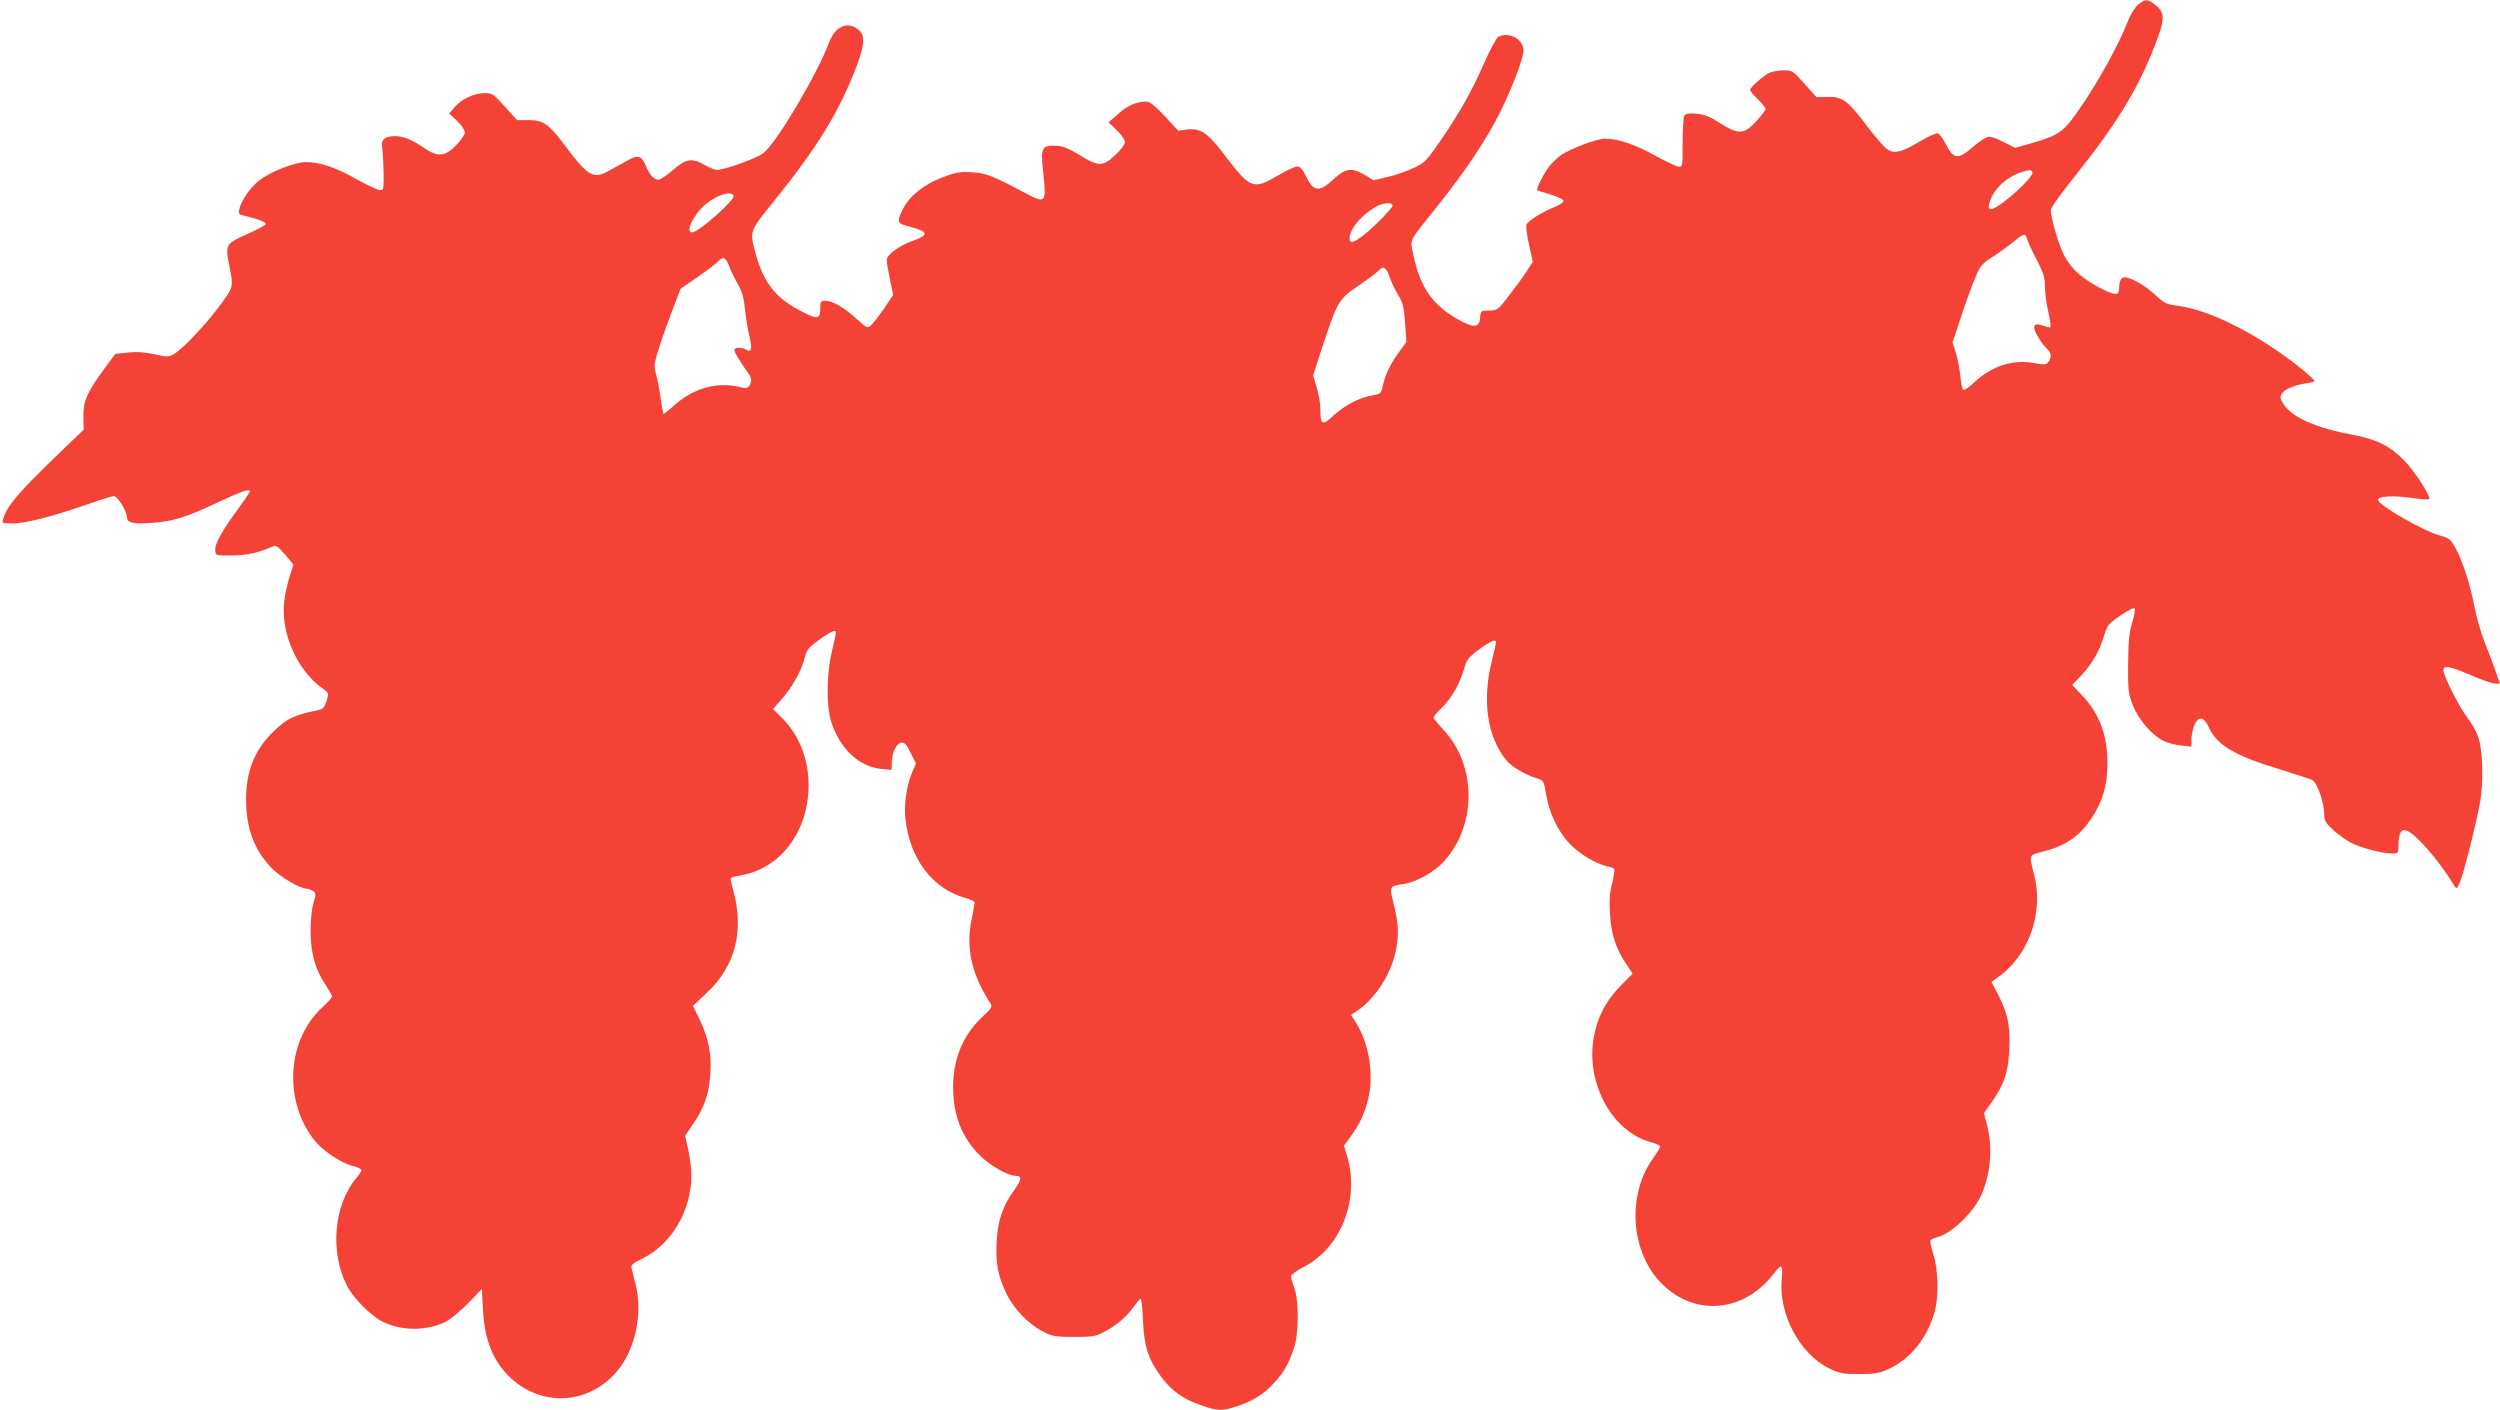 <?xml version="1.0" standalone="no"?>
<!DOCTYPE svg PUBLIC "-//W3C//DTD SVG 20010904//EN"
 "http://www.w3.org/TR/2001/REC-SVG-20010904/DTD/svg10.dtd">
<svg version="1.0" xmlns="http://www.w3.org/2000/svg"
 width="1280pt" height="722pt" viewBox="0 0 1280 722"
 preserveAspectRatio="xMidYMid meet">
<g transform="translate(0,722) scale(0.1,-0.1)"
fill="#f44336" stroke="none">
<path d="M10948 7197 c-16 -12 -40 -51 -54 -87 -48 -120 -137 -284 -227 -418
-101 -150 -117 -162 -268 -206 l-82 -23 -55 28 c-30 16 -65 29 -77 29 -14 0
-47 -21 -81 -50 -81 -71 -102 -68 -147 22 -12 24 -29 44 -37 46 -8 1 -50 -18
-92 -43 -95 -57 -133 -65 -171 -35 -15 12 -61 66 -102 120 -95 126 -122 145
-197 144 l-58 -1 -61 68 c-57 65 -63 69 -104 69 -24 0 -56 -5 -72 -11 -27 -10
-103 -76 -103 -90 0 -4 18 -25 40 -47 22 -22 40 -44 40 -50 0 -6 -22 -34 -48
-63 -63 -68 -90 -70 -186 -9 -52 33 -80 45 -121 48 -37 3 -55 0 -61 -9 -5 -8
-9 -70 -9 -139 0 -123 0 -125 -22 -123 -12 2 -66 27 -120 57 -101 56 -188 86
-255 86 -42 0 -172 -49 -224 -83 -18 -13 -46 -39 -62 -59 -28 -36 -68 -115
-61 -122 2 -2 33 -12 69 -22 38 -12 65 -25 65 -33 0 -7 -20 -21 -46 -31 -64
-26 -138 -72 -144 -91 -3 -9 3 -55 14 -103 l19 -86 -30 -47 c-17 -27 -58 -83
-91 -125 -58 -76 -61 -78 -103 -78 -42 0 -43 0 -46 -37 -4 -52 -31 -54 -112
-9 -132 74 -195 165 -230 333 -17 81 -28 59 124 248 146 183 253 344 323 485
65 134 117 272 117 312 0 58 -75 98 -129 69 -10 -6 -41 -64 -70 -129 -62 -143
-130 -264 -229 -407 -68 -98 -78 -109 -134 -135 -34 -16 -93 -37 -133 -46
l-72 -17 -45 27 c-66 39 -99 35 -156 -18 -79 -74 -107 -70 -149 19 -11 24 -26
41 -38 43 -11 1 -56 -19 -99 -45 -129 -76 -143 -71 -272 98 -89 118 -126 144
-194 136 l-48 -6 -69 75 c-50 53 -76 74 -94 74 -50 0 -99 -22 -145 -64 l-48
-43 42 -40 c23 -22 42 -49 42 -60 0 -11 -22 -41 -50 -67 -64 -60 -86 -60 -184
1 -59 36 -86 46 -121 47 -73 2 -78 -10 -63 -142 16 -151 12 -156 -92 -101
-171 91 -200 102 -274 107 -62 4 -81 0 -153 -27 -95 -37 -167 -95 -201 -163
-32 -65 -29 -72 31 -87 103 -27 107 -43 18 -75 -70 -25 -131 -71 -131 -98 0
-13 8 -58 17 -100 l16 -78 -46 -69 c-26 -37 -56 -76 -67 -86 -19 -17 -21 -16
-76 34 -64 58 -121 91 -159 91 -22 0 -25 -4 -25 -32 0 -63 -11 -66 -93 -24
-138 70 -199 149 -242 311 -26 101 -26 103 93 249 230 286 338 462 428 698 42
111 44 159 8 187 -56 44 -118 16 -149 -66 -60 -162 -265 -507 -335 -566 -29
-25 -200 -87 -239 -87 -10 0 -39 11 -62 25 -67 38 -96 33 -163 -25 -31 -27
-65 -50 -75 -50 -23 0 -45 25 -65 73 -20 49 -40 56 -90 27 -23 -12 -65 -36
-94 -52 -85 -48 -108 -35 -235 134 -78 104 -106 123 -181 123 l-59 0 -62 69
c-60 67 -64 69 -107 69 -54 -1 -116 -31 -152 -73 l-26 -31 40 -38 c22 -21 40
-47 40 -59 0 -11 -20 -41 -45 -66 -55 -57 -94 -61 -158 -17 -70 47 -107 63
-155 64 -53 0 -74 -20 -65 -63 3 -16 6 -70 7 -122 1 -91 0 -93 -21 -91 -13 2
-64 26 -115 54 -106 61 -190 89 -260 89 -59 0 -179 -47 -241 -94 -43 -33 -92
-102 -102 -147 -6 -25 -4 -27 47 -39 58 -14 88 -27 88 -38 0 -4 -38 -25 -84
-46 -124 -55 -124 -56 -101 -171 21 -109 23 -103 -63 -217 -65 -86 -174 -201
-218 -229 -30 -18 -34 -18 -103 -3 -50 11 -91 14 -136 9 l-65 -7 -56 -76 c-88
-121 -108 -165 -107 -244 l1 -68 -141 -136 c-194 -187 -251 -254 -271 -321 -7
-22 -5 -23 47 -23 66 0 197 33 373 94 72 25 138 46 147 46 19 0 67 -78 67
-108 0 -29 33 -36 129 -29 108 8 171 27 330 102 129 60 171 75 171 59 0 -3
-29 -46 -65 -95 -81 -111 -117 -176 -113 -209 3 -25 4 -25 88 -24 78 1 130 13
211 48 12 5 28 -7 59 -44 l42 -51 -21 -67 c-11 -37 -23 -92 -26 -122 -18 -163
67 -354 199 -447 29 -20 30 -22 18 -62 -10 -32 -19 -42 -40 -46 -127 -27 -159
-42 -225 -104 -100 -93 -147 -205 -147 -351 0 -149 39 -257 127 -351 44 -47
148 -109 183 -109 9 0 24 -6 33 -12 15 -12 15 -17 2 -62 -9 -28 -15 -88 -15
-142 0 -110 24 -198 75 -274 19 -29 35 -56 35 -62 0 -5 -21 -29 -47 -53 -185
-167 -204 -483 -41 -686 42 -52 133 -113 192 -128 25 -6 46 -16 46 -22 0 -6
-11 -25 -26 -41 -115 -138 -136 -376 -48 -550 33 -65 125 -157 185 -186 97
-47 220 -47 318 -1 26 13 77 55 117 96 l71 73 6 -108 c8 -172 66 -294 178
-377 179 -132 420 -83 542 111 68 109 94 271 62 394 -9 36 -18 74 -21 86 -5
17 5 26 58 52 148 73 248 245 248 426 0 31 -7 88 -16 128 l-16 73 44 65 c55
81 79 153 85 253 7 100 -10 184 -54 275 l-35 72 70 66 c146 135 194 319 136
526 -9 32 -15 61 -12 63 2 3 29 9 59 15 200 38 339 227 339 461 0 133 -49 257
-137 344 l-45 45 46 52 c54 62 100 145 116 210 11 42 20 53 75 93 63 44 85 54
85 36 0 -5 -9 -49 -21 -98 -28 -116 -29 -276 -3 -359 43 -136 141 -229 256
-241 l53 -5 1 40 c2 52 24 96 49 100 16 2 27 -10 47 -52 l28 -55 -20 -46 c-28
-64 -43 -169 -34 -240 23 -205 141 -359 312 -404 23 -7 42 -16 42 -22 0 -6 -7
-48 -17 -95 -27 -140 2 -272 94 -415 16 -25 15 -26 -39 -77 -98 -92 -148 -214
-148 -357 0 -145 44 -258 137 -351 51 -51 143 -104 182 -104 35 0 33 -19 -8
-76 -58 -81 -82 -153 -88 -259 -7 -111 7 -183 53 -274 39 -79 115 -155 191
-192 41 -21 63 -24 153 -24 91 0 111 3 150 24 65 34 115 76 152 127 17 24 35
44 38 44 4 0 10 -51 12 -112 6 -133 27 -197 93 -287 53 -72 113 -115 207 -147
86 -29 106 -29 182 -4 82 28 134 60 188 118 50 53 75 97 104 182 24 71 25 243
0 309 -9 24 -16 50 -16 57 0 8 28 28 61 45 195 98 293 348 225 574 l-15 49 33
45 c49 67 74 122 92 198 29 122 3 282 -63 386 l-26 41 24 15 c104 68 189 204
210 336 11 76 8 124 -18 228 -20 78 -18 81 54 91 64 9 157 61 208 118 168 187
165 492 -6 673 -27 29 -49 56 -49 61 0 6 18 28 41 49 50 49 92 122 114 197 14
51 23 62 77 102 59 44 88 56 88 38 0 -5 -9 -43 -19 -85 -54 -208 -29 -393 69
-517 28 -36 101 -78 164 -97 28 -7 31 -13 42 -80 15 -93 58 -184 117 -249 47
-52 136 -106 194 -119 18 -3 35 -10 38 -15 3 -4 -2 -37 -11 -72 -12 -45 -15
-89 -11 -153 5 -104 29 -181 81 -257 l35 -53 -65 -66 c-76 -79 -118 -162 -135
-267 -38 -229 94 -472 287 -528 30 -8 54 -19 54 -24 0 -5 -18 -35 -40 -66
-126 -180 -112 -455 30 -617 168 -191 436 -175 594 35 16 21 32 36 36 33 5 -3
6 -29 3 -58 -19 -182 89 -388 244 -464 51 -25 69 -28 153 -28 82 0 103 4 152
27 110 51 193 154 232 287 23 78 21 213 -4 295 -12 37 -19 70 -16 75 3 5 18
12 33 16 76 19 190 129 229 221 47 109 57 237 28 352 l-16 63 41 58 c64 92 83
150 89 272 5 120 -9 184 -61 283 l-31 58 29 21 c163 113 241 333 189 532 -26
100 -27 96 46 115 116 29 187 78 249 171 56 84 81 170 81 278 0 149 -40 257
-132 353 l-48 51 49 52 c52 55 91 123 112 195 7 25 18 52 26 61 23 27 122 91
131 85 5 -3 1 -35 -11 -73 -16 -54 -20 -98 -21 -213 -1 -130 1 -152 23 -208
28 -73 95 -153 154 -183 22 -12 64 -23 93 -26 l54 -6 0 37 c0 20 7 52 14 71
21 50 50 47 74 -7 41 -93 135 -148 371 -219 74 -23 146 -46 158 -52 27 -12 63
-115 63 -177 0 -33 7 -44 50 -83 27 -24 70 -54 95 -66 53 -25 156 -51 203 -51
30 0 32 2 32 38 0 56 10 82 31 82 41 0 167 -141 256 -286 10 -17 13 -16 28 20
20 46 90 326 104 416 15 88 13 222 -2 295 -10 44 -26 78 -64 130 -46 63 -123
216 -123 244 0 26 34 20 134 -23 58 -25 116 -46 130 -46 l25 0 -23 68 c-13 37
-38 103 -56 147 -17 44 -40 123 -50 175 -22 115 -61 237 -98 304 -24 44 -33
51 -73 62 -84 21 -324 158 -324 185 0 19 80 23 178 9 44 -6 81 -9 84 -6 12 12
-75 146 -131 202 -73 73 -139 105 -261 128 -187 35 -307 88 -352 155 -18 26
-20 37 -12 53 13 24 64 46 124 55 25 3 45 9 45 13 0 4 -30 32 -67 62 -216 174
-472 304 -638 323 -54 7 -65 13 -112 57 -51 47 -121 87 -154 88 -19 0 -29 -20
-29 -55 0 -38 -17 -39 -85 -6 -100 50 -160 103 -196 172 -30 60 -69 192 -69
233 0 12 54 88 121 171 211 263 322 443 409 665 54 137 56 173 10 211 -41 35
-56 36 -92 6z m-542 -858 c13 -22 -172 -189 -211 -189 -14 0 -16 5 -10 28 20
82 111 157 207 171 4 1 10 -4 14 -10z m-6650 -120 c12 -19 -179 -189 -213
-189 -37 0 9 94 71 145 59 48 126 69 142 44z m3374 -52 c0 -14 -120 -134 -167
-165 -39 -27 -53 -28 -53 -2 0 46 57 115 130 159 39 23 90 28 90 8z m3248
-169 c3 -13 25 -60 49 -106 35 -68 43 -93 43 -137 0 -30 7 -88 17 -130 9 -41
14 -77 11 -80 -2 -3 -19 1 -36 7 -50 19 -61 0 -29 -54 14 -24 34 -52 46 -62
24 -22 27 -44 9 -69 -12 -15 -20 -16 -73 -6 -109 20 -216 -14 -306 -98 -26
-25 -52 -42 -57 -39 -5 3 -12 35 -15 71 -4 37 -14 90 -23 119 l-17 53 43 129
c23 71 56 161 72 199 26 63 34 74 89 109 34 22 82 57 107 77 55 45 62 46 70
17z m-6643 -145 c10 -27 31 -68 45 -93 20 -33 29 -67 34 -120 4 -41 14 -103
22 -137 17 -70 13 -89 -16 -73 -26 14 -60 12 -60 -3 0 -12 34 -67 75 -123 23
-31 4 -79 -28 -70 -130 36 -255 3 -365 -98 -23 -21 -44 -37 -46 -35 -1 2 -8
40 -14 84 -6 44 -17 99 -24 123 -11 39 -10 50 21 145 18 56 50 144 70 196 l36
93 86 59 c47 33 94 68 104 79 28 30 41 24 60 -27z m3379 -49 c8 -25 28 -67 44
-93 24 -39 30 -61 36 -144 l7 -97 -46 -64 c-42 -59 -64 -109 -79 -177 -5 -22
-13 -28 -48 -33 -65 -10 -142 -50 -199 -102 -58 -56 -69 -51 -69 33 0 28 -8
78 -19 111 l-18 60 47 144 c79 238 83 246 188 317 50 34 96 69 102 77 21 25
38 15 54 -32z"/>
</g>
</svg>

